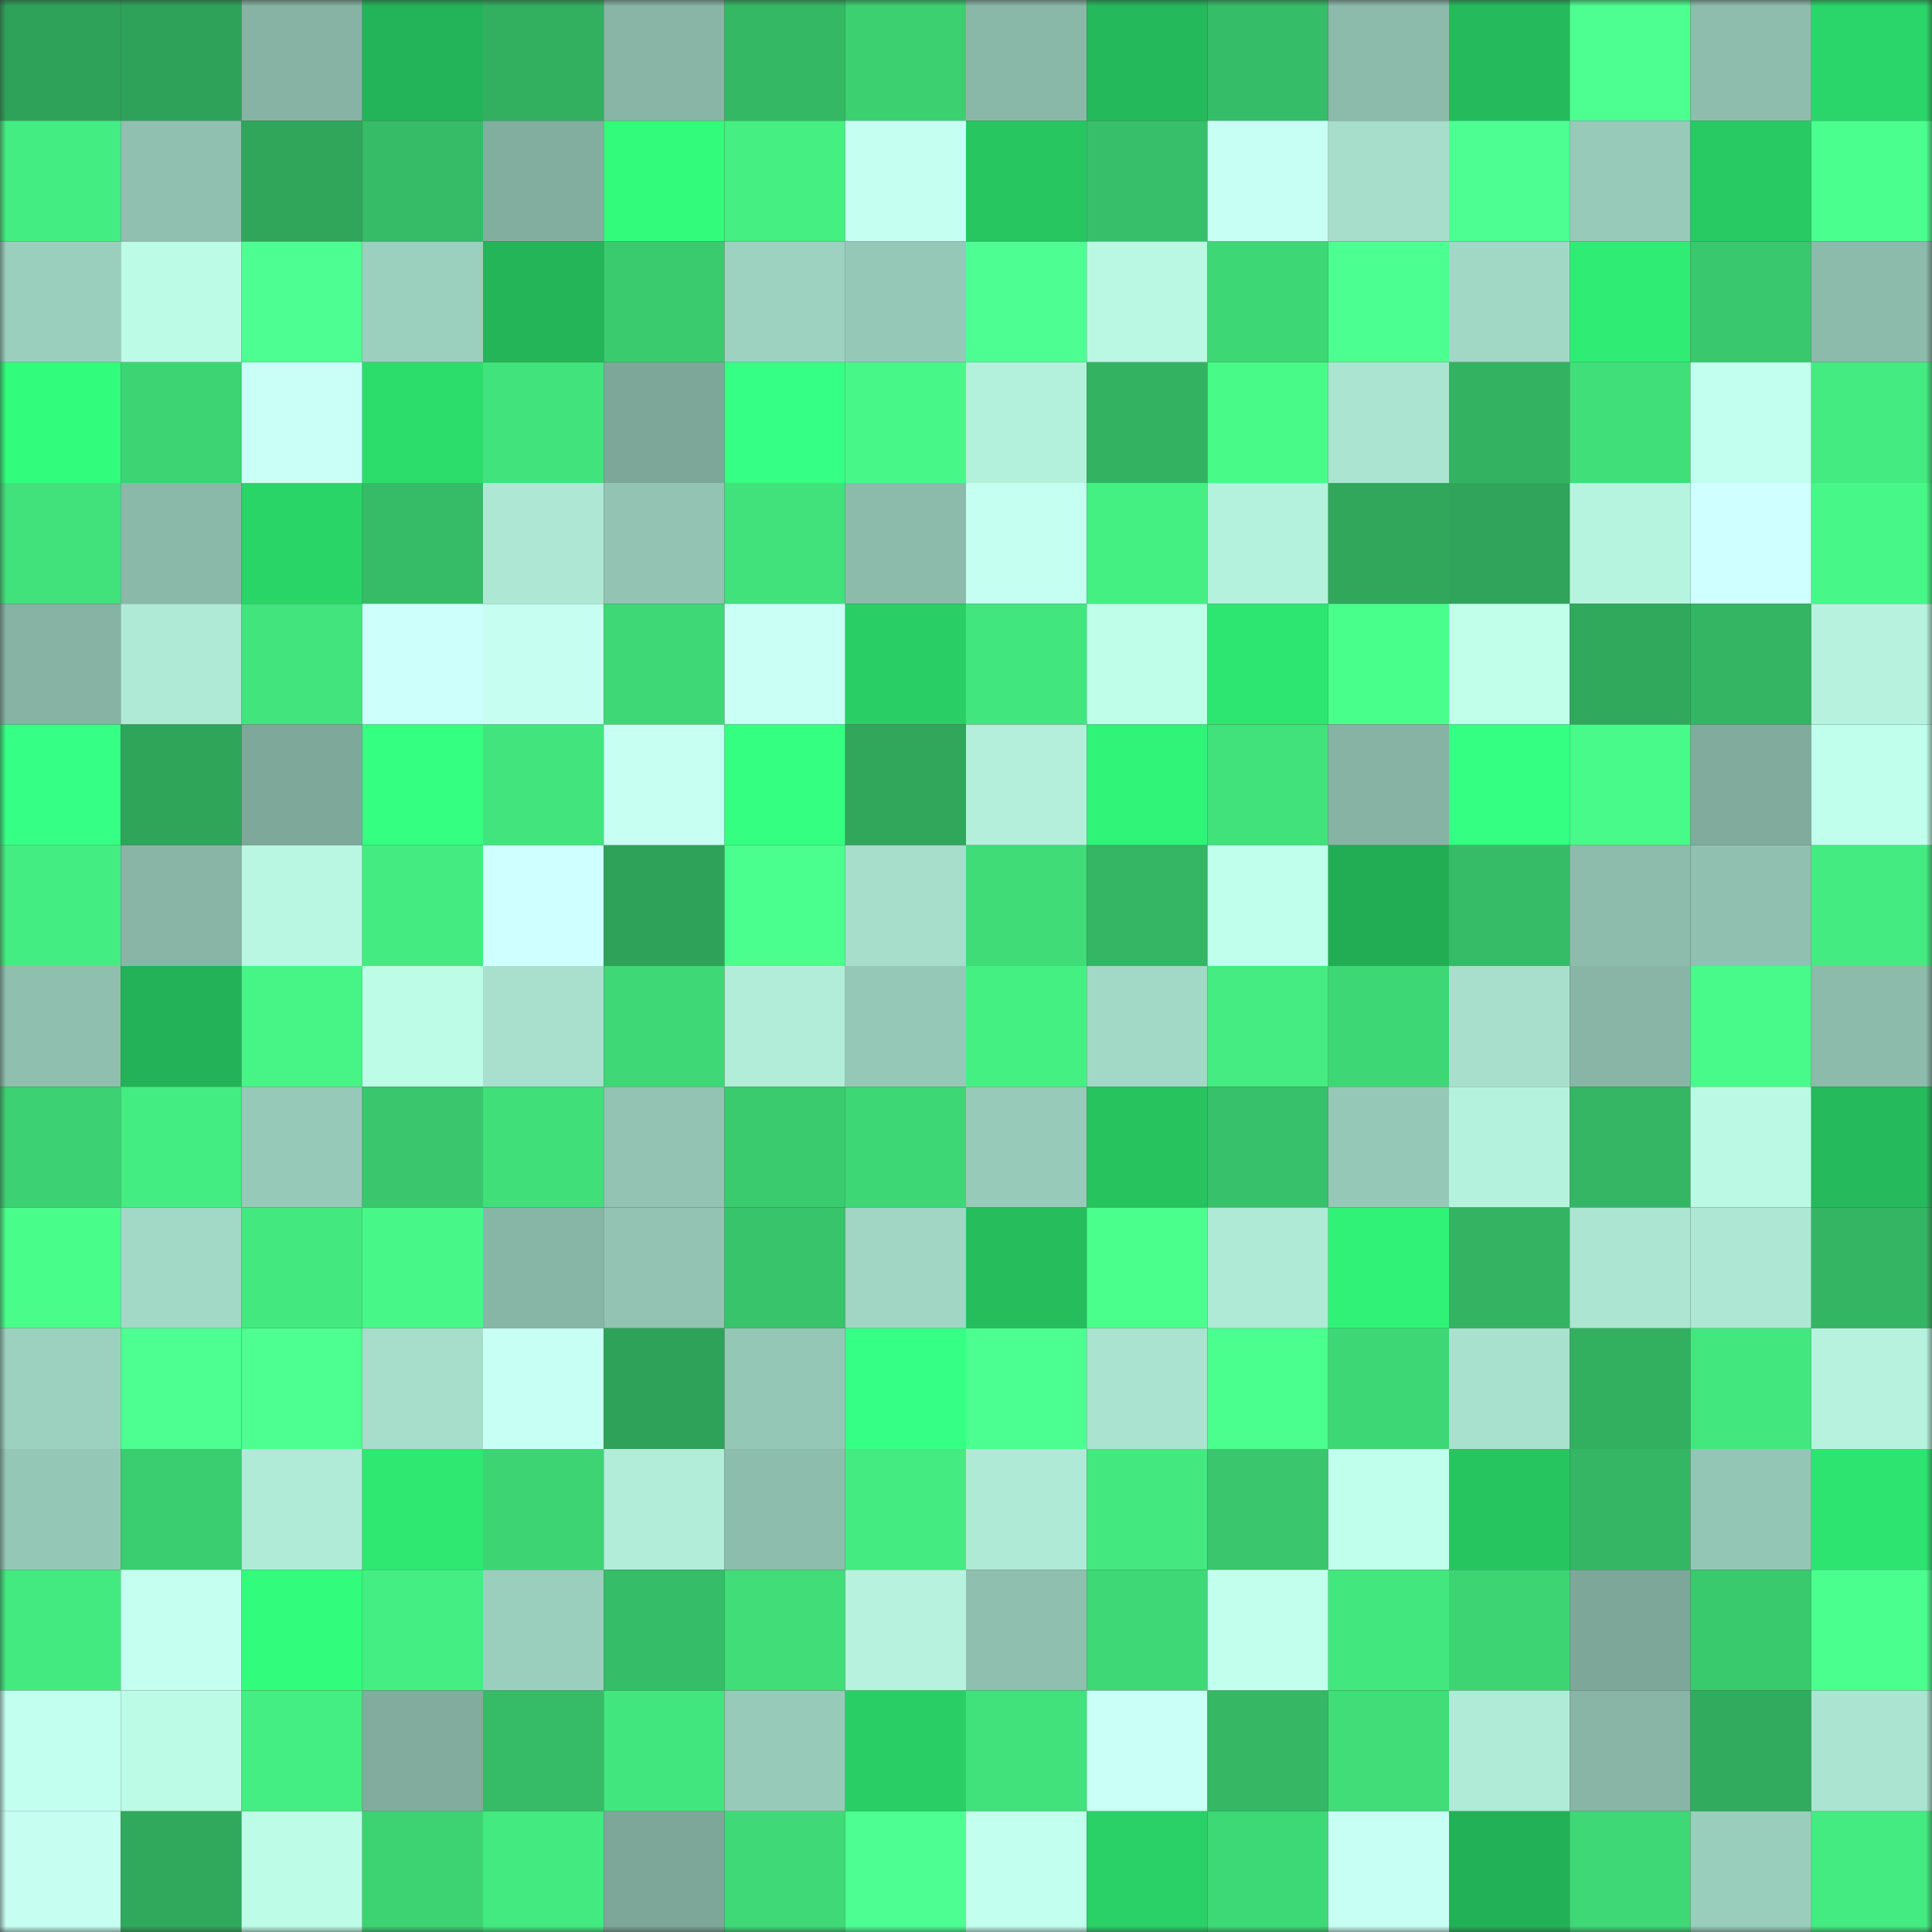 <svg viewBox="0 0 160 160" fill="none" role="img" xmlns="http://www.w3.org/2000/svg" width="240" height="240" name="lens%2Cghanas.lens"><rect x="0" y="0" width="160" height="160" fill="#333333" stroke="none"/><mask id="202023902" mask-type="alpha" maskUnits="userSpaceOnUse" x="0" y="0" width="160" height="160"><rect width="160" height="160" fill="#FFFFFF"></rect></mask><g mask="url(#202023902)"><rect x="0" y="0" width="10" height="10" fill="#2fa259"></rect><rect x="10" y="0" width="10" height="10" fill="#2fa259"></rect><rect x="20" y="0" width="10" height="10" fill="#86b3a3"></rect><rect x="30" y="0" width="10" height="10" fill="#23b358"></rect><rect x="40" y="0" width="10" height="10" fill="#32af5f"></rect><rect x="50" y="0" width="10" height="10" fill="#88b5a6"></rect><rect x="60" y="0" width="10" height="10" fill="#35b864"></rect><rect x="70" y="0" width="10" height="10" fill="#3cd071"></rect><rect x="80" y="0" width="10" height="10" fill="#8ab8a8"></rect><rect x="90" y="0" width="10" height="10" fill="#24b95a"></rect><rect x="100" y="0" width="10" height="10" fill="#36bd67"></rect><rect x="110" y="0" width="10" height="10" fill="#8cbaab"></rect><rect x="120" y="0" width="10" height="10" fill="#25bb5c"></rect><rect x="130" y="0" width="10" height="10" fill="#4cff90"></rect><rect x="140" y="0" width="10" height="10" fill="#8ebdad"></rect><rect x="150" y="0" width="10" height="10" fill="#2ad669"></rect><rect x="0" y="10" width="10" height="10" fill="#44ed81"></rect><rect x="10" y="10" width="10" height="10" fill="#90c0af"></rect><rect x="20" y="10" width="10" height="10" fill="#30a65b"></rect><rect x="30" y="10" width="10" height="10" fill="#36bb66"></rect><rect x="40" y="10" width="10" height="10" fill="#82ae9f"></rect><rect x="50" y="10" width="10" height="10" fill="#32fb7b"></rect><rect x="60" y="10" width="10" height="10" fill="#45ef82"></rect><rect x="70" y="10" width="10" height="10" fill="#c5fff1"></rect><rect x="80" y="10" width="10" height="10" fill="#27c661"></rect><rect x="90" y="10" width="10" height="10" fill="#37c069"></rect><rect x="100" y="10" width="10" height="10" fill="#c8fff4"></rect><rect x="110" y="10" width="10" height="10" fill="#a6ddcb"></rect><rect x="120" y="10" width="10" height="10" fill="#4dff93"></rect><rect x="130" y="10" width="10" height="10" fill="#97cab9"></rect><rect x="140" y="10" width="10" height="10" fill="#28cb63"></rect><rect x="150" y="10" width="10" height="10" fill="#4bff8f"></rect><rect x="0" y="20" width="10" height="10" fill="#9bcfbd"></rect><rect x="10" y="20" width="10" height="10" fill="#bcfbe6"></rect><rect x="20" y="20" width="10" height="10" fill="#4dff93"></rect><rect x="30" y="20" width="10" height="10" fill="#9bcfbe"></rect><rect x="40" y="20" width="10" height="10" fill="#24b558"></rect><rect x="50" y="20" width="10" height="10" fill="#3acb6f"></rect><rect x="60" y="20" width="10" height="10" fill="#9dd2c0"></rect><rect x="70" y="20" width="10" height="10" fill="#96c8b7"></rect><rect x="80" y="20" width="10" height="10" fill="#4dff93"></rect><rect x="90" y="20" width="10" height="10" fill="#baf8e3"></rect><rect x="100" y="20" width="10" height="10" fill="#3ed775"></rect><rect x="110" y="20" width="10" height="10" fill="#4cff91"></rect><rect x="120" y="20" width="10" height="10" fill="#a1d7c5"></rect><rect x="130" y="20" width="10" height="10" fill="#2fed74"></rect><rect x="140" y="20" width="10" height="10" fill="#39c86d"></rect><rect x="150" y="20" width="10" height="10" fill="#8cbaab"></rect><rect x="0" y="30" width="10" height="10" fill="#32fc7b"></rect><rect x="10" y="30" width="10" height="10" fill="#3dd574"></rect><rect x="20" y="30" width="10" height="10" fill="#cafff7"></rect><rect x="30" y="30" width="10" height="10" fill="#2cdd6c"></rect><rect x="40" y="30" width="10" height="10" fill="#41e37c"></rect><rect x="50" y="30" width="10" height="10" fill="#7da799"></rect><rect x="60" y="30" width="10" height="10" fill="#36ff85"></rect><rect x="70" y="30" width="10" height="10" fill="#47f888"></rect><rect x="80" y="30" width="10" height="10" fill="#b4f1dc"></rect><rect x="90" y="30" width="10" height="10" fill="#33b362"></rect><rect x="100" y="30" width="10" height="10" fill="#48fb89"></rect><rect x="110" y="30" width="10" height="10" fill="#abe4d1"></rect><rect x="120" y="30" width="10" height="10" fill="#33b362"></rect><rect x="130" y="30" width="10" height="10" fill="#40df7a"></rect><rect x="140" y="30" width="10" height="10" fill="#c3ffef"></rect><rect x="150" y="30" width="10" height="10" fill="#43eb80"></rect><rect x="0" y="40" width="10" height="10" fill="#41e27b"></rect><rect x="10" y="40" width="10" height="10" fill="#8ab9a9"></rect><rect x="20" y="40" width="10" height="10" fill="#2ad568"></rect><rect x="30" y="40" width="10" height="10" fill="#36bb66"></rect><rect x="40" y="40" width="10" height="10" fill="#aee8d4"></rect><rect x="50" y="40" width="10" height="10" fill="#92c3b3"></rect><rect x="60" y="40" width="10" height="10" fill="#41e17b"></rect><rect x="70" y="40" width="10" height="10" fill="#8cbaab"></rect><rect x="80" y="40" width="10" height="10" fill="#c5fff1"></rect><rect x="90" y="40" width="10" height="10" fill="#45f083"></rect><rect x="100" y="40" width="10" height="10" fill="#b5f2dd"></rect><rect x="110" y="40" width="10" height="10" fill="#30a75b"></rect><rect x="120" y="40" width="10" height="10" fill="#2fa45a"></rect><rect x="130" y="40" width="10" height="10" fill="#b7f4df"></rect><rect x="140" y="40" width="10" height="10" fill="#d0ffff"></rect><rect x="150" y="40" width="10" height="10" fill="#47f888"></rect><rect x="0" y="50" width="10" height="10" fill="#86b3a4"></rect><rect x="10" y="50" width="10" height="10" fill="#afead6"></rect><rect x="20" y="50" width="10" height="10" fill="#41e47d"></rect><rect x="30" y="50" width="10" height="10" fill="#cdfffb"></rect><rect x="40" y="50" width="10" height="10" fill="#c6fff1"></rect><rect x="50" y="50" width="10" height="10" fill="#3ed876"></rect><rect x="60" y="50" width="10" height="10" fill="#c9fff5"></rect><rect x="70" y="50" width="10" height="10" fill="#29cf65"></rect><rect x="80" y="50" width="10" height="10" fill="#42e67e"></rect><rect x="90" y="50" width="10" height="10" fill="#bfffe9"></rect><rect x="100" y="50" width="10" height="10" fill="#2de671"></rect><rect x="110" y="50" width="10" height="10" fill="#49ff8b"></rect><rect x="120" y="50" width="10" height="10" fill="#c1ffeb"></rect><rect x="130" y="50" width="10" height="10" fill="#30a95c"></rect><rect x="140" y="50" width="10" height="10" fill="#34b563"></rect><rect x="150" y="50" width="10" height="10" fill="#b6f2de"></rect><rect x="0" y="60" width="10" height="10" fill="#35ff84"></rect><rect x="10" y="60" width="10" height="10" fill="#2fa55a"></rect><rect x="20" y="60" width="10" height="10" fill="#7ea99a"></rect><rect x="30" y="60" width="10" height="10" fill="#34ff81"></rect><rect x="40" y="60" width="10" height="10" fill="#42e57d"></rect><rect x="50" y="60" width="10" height="10" fill="#c7fff3"></rect><rect x="60" y="60" width="10" height="10" fill="#34ff81"></rect><rect x="70" y="60" width="10" height="10" fill="#30a75b"></rect><rect x="80" y="60" width="10" height="10" fill="#b3efda"></rect><rect x="90" y="60" width="10" height="10" fill="#30f477"></rect><rect x="100" y="60" width="10" height="10" fill="#41e27b"></rect><rect x="110" y="60" width="10" height="10" fill="#86b3a4"></rect><rect x="120" y="60" width="10" height="10" fill="#34ff82"></rect><rect x="130" y="60" width="10" height="10" fill="#48fa89"></rect><rect x="140" y="60" width="10" height="10" fill="#80ab9d"></rect><rect x="150" y="60" width="10" height="10" fill="#c0ffeb"></rect><rect x="0" y="70" width="10" height="10" fill="#44ed81"></rect><rect x="10" y="70" width="10" height="10" fill="#88b5a6"></rect><rect x="20" y="70" width="10" height="10" fill="#b9f7e2"></rect><rect x="30" y="70" width="10" height="10" fill="#43eb80"></rect><rect x="40" y="70" width="10" height="10" fill="#d0ffff"></rect><rect x="50" y="70" width="10" height="10" fill="#2fa259"></rect><rect x="60" y="70" width="10" height="10" fill="#4aff8d"></rect><rect x="70" y="70" width="10" height="10" fill="#a6ddcb"></rect><rect x="80" y="70" width="10" height="10" fill="#3fdc78"></rect><rect x="90" y="70" width="10" height="10" fill="#34b664"></rect><rect x="100" y="70" width="10" height="10" fill="#c0ffeb"></rect><rect x="110" y="70" width="10" height="10" fill="#22ac54"></rect><rect x="120" y="70" width="10" height="10" fill="#36bc67"></rect><rect x="130" y="70" width="10" height="10" fill="#8dbcac"></rect><rect x="140" y="70" width="10" height="10" fill="#90c0b0"></rect><rect x="150" y="70" width="10" height="10" fill="#43eb80"></rect><rect x="0" y="80" width="10" height="10" fill="#8fbfaf"></rect><rect x="10" y="80" width="10" height="10" fill="#23b257"></rect><rect x="20" y="80" width="10" height="10" fill="#46f586"></rect><rect x="30" y="80" width="10" height="10" fill="#bdfde7"></rect><rect x="40" y="80" width="10" height="10" fill="#a8e0cd"></rect><rect x="50" y="80" width="10" height="10" fill="#3ed876"></rect><rect x="60" y="80" width="10" height="10" fill="#b1edd9"></rect><rect x="70" y="80" width="10" height="10" fill="#96c8b7"></rect><rect x="80" y="80" width="10" height="10" fill="#45f083"></rect><rect x="90" y="80" width="10" height="10" fill="#a2d8c6"></rect><rect x="100" y="80" width="10" height="10" fill="#44ec81"></rect><rect x="110" y="80" width="10" height="10" fill="#3ed775"></rect><rect x="120" y="80" width="10" height="10" fill="#a7dfcc"></rect><rect x="130" y="80" width="10" height="10" fill="#88b5a6"></rect><rect x="140" y="80" width="10" height="10" fill="#48fa89"></rect><rect x="150" y="80" width="10" height="10" fill="#8cbaab"></rect><rect x="0" y="90" width="10" height="10" fill="#3cd172"></rect><rect x="10" y="90" width="10" height="10" fill="#44ed81"></rect><rect x="20" y="90" width="10" height="10" fill="#97c9b8"></rect><rect x="30" y="90" width="10" height="10" fill="#39c66c"></rect><rect x="40" y="90" width="10" height="10" fill="#40df7a"></rect><rect x="50" y="90" width="10" height="10" fill="#92c3b3"></rect><rect x="60" y="90" width="10" height="10" fill="#3acb6f"></rect><rect x="70" y="90" width="10" height="10" fill="#3ed775"></rect><rect x="80" y="90" width="10" height="10" fill="#97cab9"></rect><rect x="90" y="90" width="10" height="10" fill="#27c35f"></rect><rect x="100" y="90" width="10" height="10" fill="#37c16a"></rect><rect x="110" y="90" width="10" height="10" fill="#96c8b7"></rect><rect x="120" y="90" width="10" height="10" fill="#b5f2dd"></rect><rect x="130" y="90" width="10" height="10" fill="#34b664"></rect><rect x="140" y="90" width="10" height="10" fill="#bbf9e4"></rect><rect x="150" y="90" width="10" height="10" fill="#25ba5b"></rect><rect x="0" y="100" width="10" height="10" fill="#49fd8a"></rect><rect x="10" y="100" width="10" height="10" fill="#a2d8c6"></rect><rect x="20" y="100" width="10" height="10" fill="#43e97f"></rect><rect x="30" y="100" width="10" height="10" fill="#47f888"></rect><rect x="40" y="100" width="10" height="10" fill="#88b6a6"></rect><rect x="50" y="100" width="10" height="10" fill="#92c3b3"></rect><rect x="60" y="100" width="10" height="10" fill="#38c46b"></rect><rect x="70" y="100" width="10" height="10" fill="#a1d6c4"></rect><rect x="80" y="100" width="10" height="10" fill="#26be5d"></rect><rect x="90" y="100" width="10" height="10" fill="#4aff8c"></rect><rect x="100" y="100" width="10" height="10" fill="#afead6"></rect><rect x="110" y="100" width="10" height="10" fill="#30f277"></rect><rect x="120" y="100" width="10" height="10" fill="#34b462"></rect><rect x="130" y="100" width="10" height="10" fill="#ace6d3"></rect><rect x="140" y="100" width="10" height="10" fill="#aee8d4"></rect><rect x="150" y="100" width="10" height="10" fill="#34b563"></rect><rect x="0" y="110" width="10" height="10" fill="#9cd1bf"></rect><rect x="10" y="110" width="10" height="10" fill="#4cff90"></rect><rect x="20" y="110" width="10" height="10" fill="#4cff90"></rect><rect x="30" y="110" width="10" height="10" fill="#a6ddcb"></rect><rect x="40" y="110" width="10" height="10" fill="#c8fff4"></rect><rect x="50" y="110" width="10" height="10" fill="#2fa259"></rect><rect x="60" y="110" width="10" height="10" fill="#95c7b6"></rect><rect x="70" y="110" width="10" height="10" fill="#35ff84"></rect><rect x="80" y="110" width="10" height="10" fill="#4cff91"></rect><rect x="90" y="110" width="10" height="10" fill="#aae3cf"></rect><rect x="100" y="110" width="10" height="10" fill="#4aff8d"></rect><rect x="110" y="110" width="10" height="10" fill="#3ed775"></rect><rect x="120" y="110" width="10" height="10" fill="#a8e1cd"></rect><rect x="130" y="110" width="10" height="10" fill="#32b060"></rect><rect x="140" y="110" width="10" height="10" fill="#42e77e"></rect><rect x="150" y="110" width="10" height="10" fill="#b6f2de"></rect><rect x="0" y="120" width="10" height="10" fill="#95c7b6"></rect><rect x="10" y="120" width="10" height="10" fill="#3bce71"></rect><rect x="20" y="120" width="10" height="10" fill="#b0ebd7"></rect><rect x="30" y="120" width="10" height="10" fill="#2ee871"></rect><rect x="40" y="120" width="10" height="10" fill="#3dd574"></rect><rect x="50" y="120" width="10" height="10" fill="#b2edd9"></rect><rect x="60" y="120" width="10" height="10" fill="#8dbdad"></rect><rect x="70" y="120" width="10" height="10" fill="#43eb80"></rect><rect x="80" y="120" width="10" height="10" fill="#afead6"></rect><rect x="90" y="120" width="10" height="10" fill="#43e97f"></rect><rect x="100" y="120" width="10" height="10" fill="#39c66c"></rect><rect x="110" y="120" width="10" height="10" fill="#c0ffeb"></rect><rect x="120" y="120" width="10" height="10" fill="#27c560"></rect><rect x="130" y="120" width="10" height="10" fill="#34b664"></rect><rect x="140" y="120" width="10" height="10" fill="#94c6b5"></rect><rect x="150" y="120" width="10" height="10" fill="#2de470"></rect><rect x="0" y="130" width="10" height="10" fill="#43ea80"></rect><rect x="10" y="130" width="10" height="10" fill="#c4ffef"></rect><rect x="20" y="130" width="10" height="10" fill="#32fc7b"></rect><rect x="30" y="130" width="10" height="10" fill="#44ee82"></rect><rect x="40" y="130" width="10" height="10" fill="#9bcfbd"></rect><rect x="50" y="130" width="10" height="10" fill="#36bd67"></rect><rect x="60" y="130" width="10" height="10" fill="#40dd79"></rect><rect x="70" y="130" width="10" height="10" fill="#b6f2de"></rect><rect x="80" y="130" width="10" height="10" fill="#8fbfaf"></rect><rect x="90" y="130" width="10" height="10" fill="#3ed876"></rect><rect x="100" y="130" width="10" height="10" fill="#c2ffed"></rect><rect x="110" y="130" width="10" height="10" fill="#42e77e"></rect><rect x="120" y="130" width="10" height="10" fill="#3dd474"></rect><rect x="130" y="130" width="10" height="10" fill="#7da799"></rect><rect x="140" y="130" width="10" height="10" fill="#3aca6e"></rect><rect x="150" y="130" width="10" height="10" fill="#4bff8f"></rect><rect x="0" y="140" width="10" height="10" fill="#c3ffef"></rect><rect x="10" y="140" width="10" height="10" fill="#bcfbe6"></rect><rect x="20" y="140" width="10" height="10" fill="#44ee82"></rect><rect x="30" y="140" width="10" height="10" fill="#81ac9e"></rect><rect x="40" y="140" width="10" height="10" fill="#36bb66"></rect><rect x="50" y="140" width="10" height="10" fill="#42e67e"></rect><rect x="60" y="140" width="10" height="10" fill="#97cab9"></rect><rect x="70" y="140" width="10" height="10" fill="#29cf65"></rect><rect x="80" y="140" width="10" height="10" fill="#41e17b"></rect><rect x="90" y="140" width="10" height="10" fill="#c9fff6"></rect><rect x="100" y="140" width="10" height="10" fill="#35b764"></rect><rect x="110" y="140" width="10" height="10" fill="#40dd79"></rect><rect x="120" y="140" width="10" height="10" fill="#b0ebd7"></rect><rect x="130" y="140" width="10" height="10" fill="#88b5a6"></rect><rect x="140" y="140" width="10" height="10" fill="#31ab5e"></rect><rect x="150" y="140" width="10" height="10" fill="#abe4d1"></rect><rect x="0" y="150" width="10" height="10" fill="#c6fff2"></rect><rect x="10" y="150" width="10" height="10" fill="#30a95c"></rect><rect x="20" y="150" width="10" height="10" fill="#bdfde7"></rect><rect x="30" y="150" width="10" height="10" fill="#3dd373"></rect><rect x="40" y="150" width="10" height="10" fill="#43ea80"></rect><rect x="50" y="150" width="10" height="10" fill="#7da799"></rect><rect x="60" y="150" width="10" height="10" fill="#3fda77"></rect><rect x="70" y="150" width="10" height="10" fill="#4dff93"></rect><rect x="80" y="150" width="10" height="10" fill="#c3ffef"></rect><rect x="90" y="150" width="10" height="10" fill="#29d166"></rect><rect x="100" y="150" width="10" height="10" fill="#3ed977"></rect><rect x="110" y="150" width="10" height="10" fill="#c8fff4"></rect><rect x="120" y="150" width="10" height="10" fill="#23b157"></rect><rect x="130" y="150" width="10" height="10" fill="#3ed876"></rect><rect x="140" y="150" width="10" height="10" fill="#9acebc"></rect><rect x="150" y="150" width="10" height="10" fill="#43eb80"></rect></g></svg>